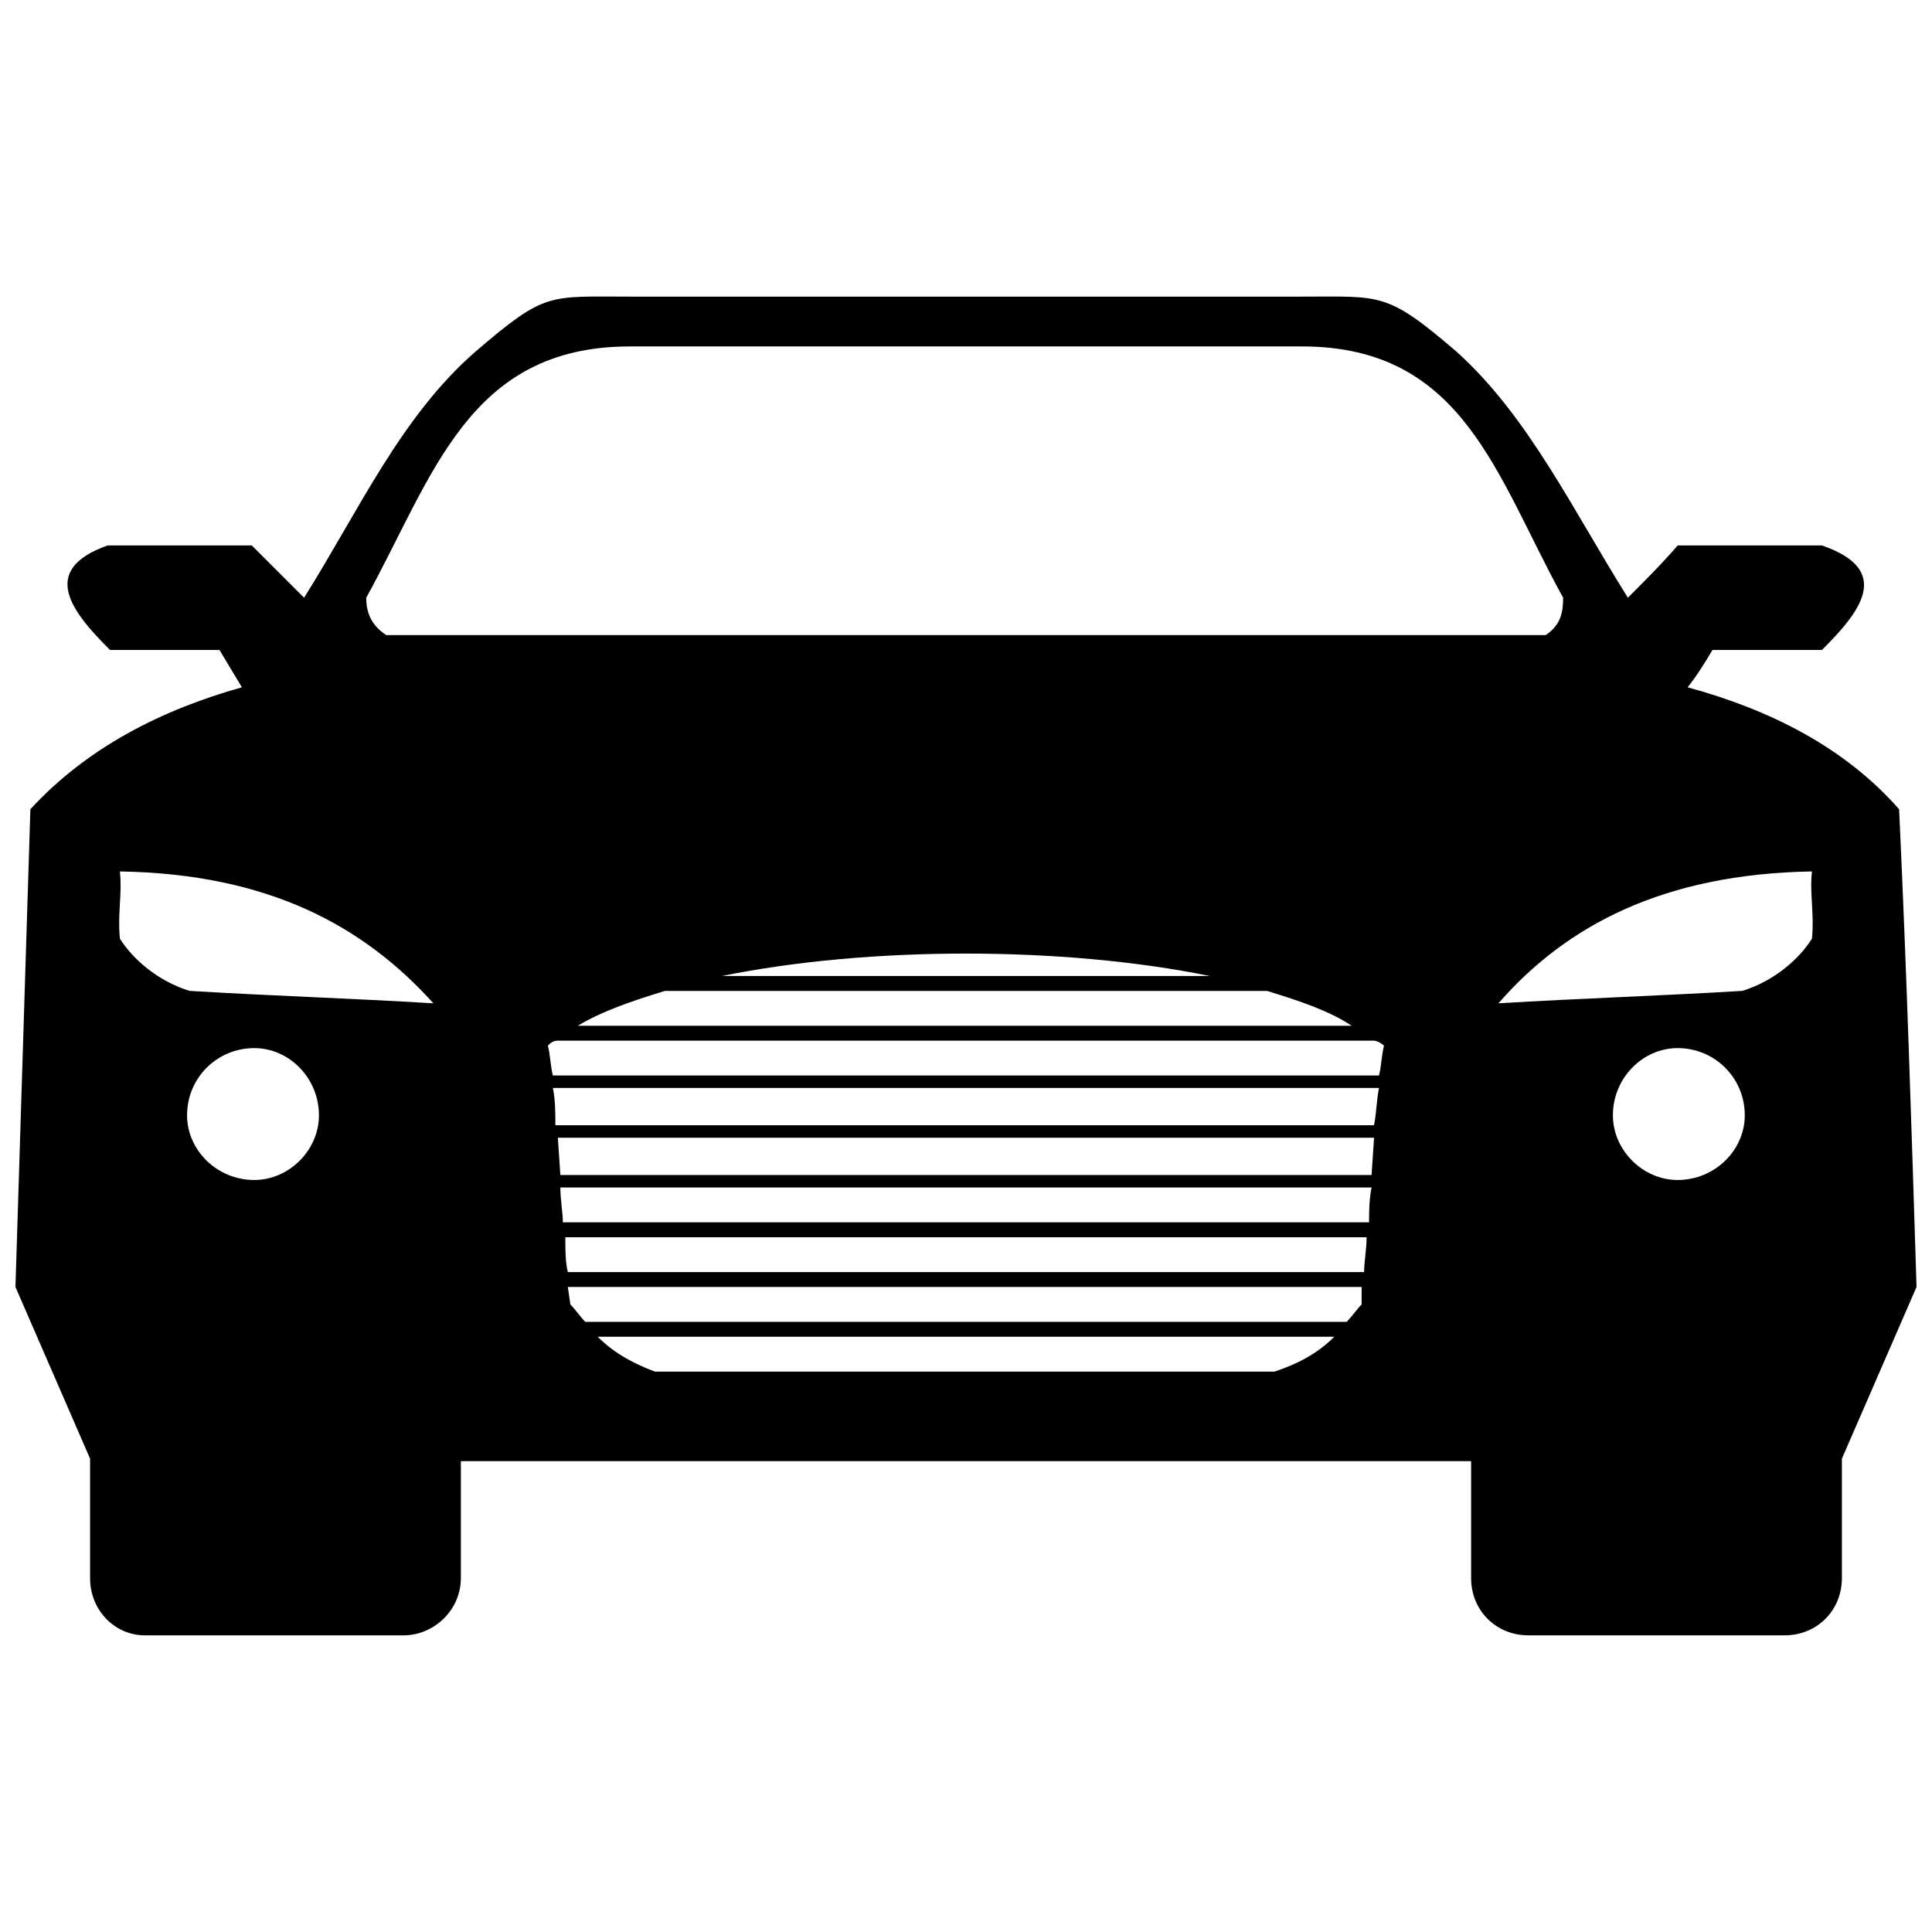 <?xml version="1.0" encoding="UTF-8"?>
<!-- The Best Svg Icon site in the world: iconSvg.co, Visit us! https://iconsvg.co -->
<svg width="800px" height="800px" version="1.1" viewBox="144 144 512 512" xmlns="http://www.w3.org/2000/svg">
 <defs>
  <clipPath id="a">
   <path d="m148.09 222h503.81v356h-503.81z"/>
  </clipPath>
 </defs>
 <g clip-path="url(#a)">
  <path d="m489.02 222.61c21.102 0 22.422-1.32 40.887 14.508 19.125 17.145 30.992 42.203 45.5 65.285 4.617-4.617 9.23-9.23 13.188-13.848h38.246c19.125 6.594 9.891 17.805 0 27.695h-29.016c-1.977 3.297-3.957 6.594-6.594 9.891 21.762 5.934 41.543 15.828 56.051 32.312 1.977 42.203 3.297 84.406 4.617 126.61l-19.781 45.5v31.652c0 8.574-6.594 15.168-15.168 15.168h-67.922c-8.574 0-15.168-6.594-15.168-15.168v-30.992h-267.73v30.992c0 8.574-7.254 15.168-15.168 15.168h-68.582c-7.914 0-14.508-6.594-14.508-15.168v-31.652l-19.781-45.5c1.32-42.203 2.637-84.406 3.957-126.61 15.168-16.484 34.949-26.379 56.051-32.312-1.977-3.297-3.957-6.594-5.934-9.891h-29.016c-9.891-9.891-19.125-21.102-0.66-27.695h38.246c4.617 4.617 9.23 9.23 13.848 13.848 14.508-23.082 25.719-48.141 45.5-65.285 18.465-15.828 19.125-14.508 40.887-14.508zm-189.92 271.69h201.79c1.32-1.32 2.637-3.297 3.957-4.617v-4.617h-210.36l0.66 4.617c1.32 1.32 2.637 3.297 3.957 4.617zm198.49 3.957h-195.19c4.617 4.617 9.891 7.254 15.168 9.23h164.2c5.934-1.977 11.211-4.617 15.828-9.23zm-203.11-17.145h211.02c0-2.637 0.66-5.934 0.66-9.23h-212.34c0 3.297 0 6.594 0.66 9.23zm-1.32-13.188h213.66c0-2.637 0-5.934 0.66-9.23h-214.98c0 3.297 0.66 6.594 0.66 9.23zm-0.66-12.527h214.98l0.66-9.891h-216.3zm-1.32-13.188h216.95c0.66-3.297 0.66-6.594 1.32-9.891h-218.93c0.66 3.297 0.66 6.594 0.66 9.891zm-0.66-13.188h218.93c0.66-2.637 0.66-5.277 1.32-7.914-0.66-0.66-1.977-1.32-2.637-1.32h-216.3c-1.32 0-1.977 0.66-2.637 1.32 0.66 2.637 0.66 5.277 1.32 7.914zm6.594-13.188h205.09c-5.934-3.957-13.848-6.594-22.422-9.23h-159.58c-8.574 2.637-16.484 5.277-23.082 9.23zm38.246-13.188h129.25c-38.906-7.914-90.344-7.914-129.25 0zm218.27-90.344c3.957-2.637 4.617-5.934 4.617-9.891-17.805-32.312-26.379-66.602-69.242-66.602h-178.05c-42.863 0-52.094 34.289-69.898 66.602 0 3.957 1.32 7.254 5.277 9.891h307.3zm-342.25 109.46c-9.891 0-17.805 7.914-17.805 17.805 0 9.23 7.914 17.145 17.805 17.145 9.23 0 17.145-7.914 17.145-17.145 0-9.891-7.914-17.805-17.145-17.805zm47.48-11.871c-18.465-20.441-43.523-34.289-83.09-34.949 0.66 5.934-0.66 11.211 0 17.805 3.297 5.277 9.891 11.211 18.465 13.848 21.762 1.32 42.863 1.977 64.625 3.297zm329.72 11.871c9.891 0 17.805 7.914 17.805 17.805 0 9.23-7.914 17.145-17.805 17.145-9.23 0-17.145-7.914-17.145-17.145 0-9.891 7.914-17.805 17.145-17.805zm-47.48-11.871c17.805-20.441 43.523-34.289 83.09-34.949-0.66 5.934 0.66 11.211 0 17.805-3.297 5.277-9.891 11.211-18.465 13.848-21.762 1.32-42.863 1.977-64.625 3.297z" fill-rule="evenodd"/>
 </g>
</svg>